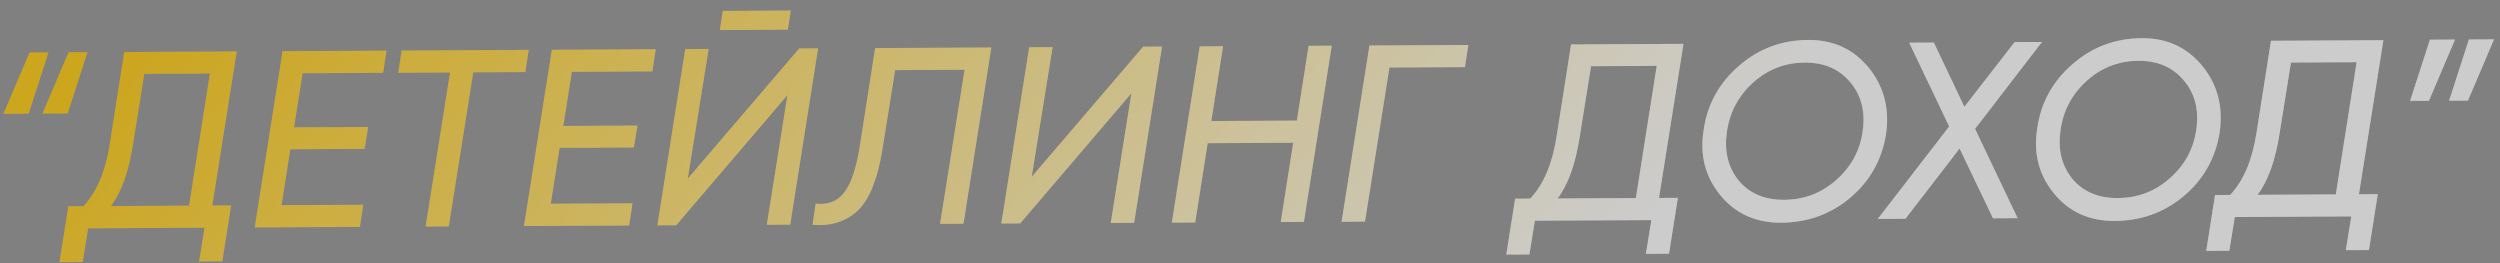 <?xml version="1.0" encoding="UTF-8"?> <svg xmlns="http://www.w3.org/2000/svg" width="636" height="67" viewBox="0 0 636 67" fill="none"><rect x="0" y="0" width="636" height="67" fill="#808080" stroke="none"/><path d="M7.285 28.916L0.885 28.95L7.526 13.364L12.326 13.338L7.285 28.916ZM17.205 28.864L10.805 28.898L17.446 13.312L22.246 13.286L17.205 28.864ZM31.617 13.237L60.224 13.087L53.995 52.285L58.795 52.26L56.547 66.479L50.659 66.51L52.046 57.927L22.414 58.083L21.028 66.666L15.14 66.697L17.388 52.478L21.228 52.457C24.621 48.856 26.855 43.596 27.929 36.679L31.617 13.237ZM28.204 52.421L48.108 52.316L53.409 18.691L36.706 18.778L33.819 36.776C32.745 43.694 30.873 48.908 28.204 52.421ZM98.324 12.887L97.462 18.523L76.982 18.631L74.79 32.401L93.67 32.302L92.743 37.875L73.863 37.974L71.615 52.193L92.415 52.084L91.553 57.72L64.802 57.86L71.892 13.026L98.324 12.887ZM102.181 12.867L134.501 12.697L133.639 18.333L120.391 18.403L114.162 57.601L108.275 57.632L114.503 18.434L101.319 18.503L102.181 12.867ZM166.823 12.527L165.961 18.164L145.481 18.271L143.289 32.042L162.169 31.943L161.242 37.515L142.362 37.614L140.114 51.833L160.914 51.724L160.052 57.36L133.301 57.501L140.391 12.666L166.823 12.527ZM200.42 7.551L183.14 7.642L183.887 2.774L201.167 2.684L200.42 7.551ZM172.038 57.297L167.238 57.323L174.328 12.488L180.28 12.457L174.967 45.443L203.32 12.336L208.12 12.311L201.029 57.145L195.077 57.176L200.326 24.191L172.038 57.297ZM206.709 57.179L207.511 51.8C210.547 52.167 212.922 51.281 214.634 49.138C216.388 46.996 217.73 43.17 218.658 37.662L222.63 12.235L252.198 12.079L245.108 56.914L239.156 56.945L245.384 17.747L227.721 17.84L224.546 37.631C223.24 45.957 220.904 51.473 217.538 54.179C214.593 56.583 210.983 57.584 206.709 57.179ZM259.536 56.838L254.736 56.863L261.827 12.029L267.779 11.998L262.466 44.983L290.819 11.877L295.618 11.851L288.528 56.686L282.576 56.717L287.825 23.732L259.536 56.838ZM329.917 30.678L332.913 11.656L338.801 11.625L331.71 56.459L325.823 56.49L328.991 36.315L307.231 36.429L304.063 56.604L298.111 56.636L305.201 11.801L311.153 11.77L308.157 30.792L329.917 30.678ZM348.388 11.574L373.54 11.442L372.678 17.078L353.478 17.179L347.25 56.378L341.298 56.409L348.388 11.574ZM399.674 11.305L428.282 11.155L422.053 50.353L426.853 50.328L424.605 64.547L418.717 64.578L420.103 55.995L390.472 56.151L389.085 64.734L383.197 64.764L385.445 50.545L389.285 50.525C392.679 46.924 394.913 41.664 395.987 34.747L399.674 11.305ZM396.261 50.489L416.165 50.384L421.467 16.758L404.763 16.846L401.877 34.844C400.803 41.761 398.931 46.976 396.261 50.489ZM453.114 56.654C446.629 56.688 441.467 54.347 437.63 49.632C433.749 44.873 432.351 39.292 433.434 32.887C434.388 26.439 437.387 21.048 442.432 16.712C447.434 12.377 453.285 10.192 459.983 10.157C466.426 10.123 471.588 12.506 475.469 17.307C479.307 22.065 480.749 27.689 479.796 34.179C478.757 40.669 475.736 46.04 470.732 50.29C465.728 54.497 459.855 56.618 453.114 56.654ZM453.844 50.826C458.921 50.8 463.309 49.155 467.007 45.894C470.832 42.588 473.108 38.481 473.833 33.57C474.599 28.575 473.587 24.399 470.798 21.043C468.007 17.602 464.116 15.895 459.124 15.921C454.132 15.947 449.766 17.634 446.027 20.981C442.288 24.329 440.056 28.5 439.333 33.496C438.608 38.406 439.597 42.539 442.301 45.895C445.047 49.209 448.895 50.852 453.844 50.826ZM512.511 10.713L519.487 10.676L502.463 32.78L513.292 55.506L507.02 55.539L498.518 37.793L484.749 55.656L477.709 55.693L495.86 32.175L485.695 10.854L491.967 10.821L499.741 27.163L512.511 10.713ZM537.988 56.208C531.502 56.242 526.341 53.901 522.504 49.186C518.623 44.428 517.224 38.846 518.307 32.441C519.262 25.994 522.261 20.602 527.306 16.267C532.308 11.931 538.158 9.746 544.857 9.711C551.3 9.677 556.462 12.061 560.343 16.861C564.181 21.619 565.623 27.244 564.67 33.733C563.631 40.224 560.609 45.594 555.606 49.844C550.602 54.051 544.729 56.173 537.988 56.208ZM538.718 50.381C543.795 50.354 548.183 48.71 551.881 45.448C555.706 42.143 557.981 38.035 558.706 33.125C559.473 28.129 558.461 23.953 555.672 20.598C552.881 17.156 548.989 15.449 543.997 15.475C539.006 15.501 534.64 17.188 530.901 20.536C527.161 23.883 524.93 28.055 524.206 33.05C523.481 37.96 524.471 42.093 527.175 45.45C529.921 48.763 533.769 50.407 538.718 50.381ZM577.734 10.37L606.342 10.22L600.113 49.419L604.913 49.393L602.665 63.612L596.777 63.643L598.163 55.06L568.532 55.216L567.145 63.799L561.257 63.83L563.505 49.611L567.345 49.59C570.739 45.989 572.973 40.73 574.047 33.812L577.734 10.37ZM574.321 49.554L594.225 49.449L599.527 15.824L582.823 15.911L579.937 33.909C578.863 40.827 576.991 46.041 574.321 49.554ZM618.166 10.094L624.566 10.06L617.926 25.646L613.126 25.672L618.166 10.094ZM628.086 10.042L634.486 10.008L627.845 25.594L623.046 25.62L628.086 10.042Z" fill="url(#paint0_linear_870_2)"></path><path d="M7.285 28.916L0.885 28.95L7.526 13.364L12.326 13.338L7.285 28.916ZM17.205 28.864L10.805 28.898L17.446 13.312L22.246 13.286L17.205 28.864ZM31.617 13.237L60.224 13.087L53.995 52.285L58.795 52.26L56.547 66.479L50.659 66.51L52.046 57.927L22.414 58.083L21.028 66.666L15.14 66.697L17.388 52.478L21.228 52.457C24.621 48.856 26.855 43.596 27.929 36.679L31.617 13.237ZM28.204 52.421L48.108 52.316L53.409 18.691L36.706 18.778L33.819 36.776C32.745 43.694 30.873 48.908 28.204 52.421ZM98.324 12.887L97.462 18.523L76.982 18.631L74.79 32.401L93.67 32.302L92.743 37.875L73.863 37.974L71.615 52.193L92.415 52.084L91.553 57.72L64.802 57.86L71.892 13.026L98.324 12.887ZM102.181 12.867L134.501 12.697L133.639 18.333L120.391 18.403L114.162 57.601L108.275 57.632L114.503 18.434L101.319 18.503L102.181 12.867ZM166.823 12.527L165.961 18.164L145.481 18.271L143.289 32.042L162.169 31.943L161.242 37.515L142.362 37.614L140.114 51.833L160.914 51.724L160.052 57.36L133.301 57.501L140.391 12.666L166.823 12.527ZM200.42 7.551L183.14 7.642L183.887 2.774L201.167 2.684L200.42 7.551ZM172.038 57.297L167.238 57.323L174.328 12.488L180.28 12.457L174.967 45.443L203.32 12.336L208.12 12.311L201.029 57.145L195.077 57.176L200.326 24.191L172.038 57.297ZM206.709 57.179L207.511 51.8C210.547 52.167 212.922 51.281 214.634 49.138C216.388 46.996 217.73 43.17 218.658 37.662L222.63 12.235L252.198 12.079L245.108 56.914L239.156 56.945L245.384 17.747L227.721 17.84L224.546 37.631C223.24 45.957 220.904 51.473 217.538 54.179C214.593 56.583 210.983 57.584 206.709 57.179ZM259.536 56.838L254.736 56.863L261.827 12.029L267.779 11.998L262.466 44.983L290.819 11.877L295.618 11.851L288.528 56.686L282.576 56.717L287.825 23.732L259.536 56.838ZM329.917 30.678L332.913 11.656L338.801 11.625L331.71 56.459L325.823 56.49L328.991 36.315L307.231 36.429L304.063 56.604L298.111 56.636L305.201 11.801L311.153 11.77L308.157 30.792L329.917 30.678ZM348.388 11.574L373.54 11.442L372.678 17.078L353.478 17.179L347.25 56.378L341.298 56.409L348.388 11.574ZM399.674 11.305L428.282 11.155L422.053 50.353L426.853 50.328L424.605 64.547L418.717 64.578L420.103 55.995L390.472 56.151L389.085 64.734L383.197 64.764L385.445 50.545L389.285 50.525C392.679 46.924 394.913 41.664 395.987 34.747L399.674 11.305ZM396.261 50.489L416.165 50.384L421.467 16.758L404.763 16.846L401.877 34.844C400.803 41.761 398.931 46.976 396.261 50.489ZM453.114 56.654C446.629 56.688 441.467 54.347 437.63 49.632C433.749 44.873 432.351 39.292 433.434 32.887C434.388 26.439 437.387 21.048 442.432 16.712C447.434 12.377 453.285 10.192 459.983 10.157C466.426 10.123 471.588 12.506 475.469 17.307C479.307 22.065 480.749 27.689 479.796 34.179C478.757 40.669 475.736 46.04 470.732 50.29C465.728 54.497 459.855 56.618 453.114 56.654ZM453.844 50.826C458.921 50.8 463.309 49.155 467.007 45.894C470.832 42.588 473.108 38.481 473.833 33.57C474.599 28.575 473.587 24.399 470.798 21.043C468.007 17.602 464.116 15.895 459.124 15.921C454.132 15.947 449.766 17.634 446.027 20.981C442.288 24.329 440.056 28.5 439.333 33.496C438.608 38.406 439.597 42.539 442.301 45.895C445.047 49.209 448.895 50.852 453.844 50.826ZM512.511 10.713L519.487 10.676L502.463 32.78L513.292 55.506L507.02 55.539L498.518 37.793L484.749 55.656L477.709 55.693L495.86 32.175L485.695 10.854L491.967 10.821L499.741 27.163L512.511 10.713ZM537.988 56.208C531.502 56.242 526.341 53.901 522.504 49.186C518.623 44.428 517.224 38.846 518.307 32.441C519.262 25.994 522.261 20.602 527.306 16.267C532.308 11.931 538.158 9.746 544.857 9.711C551.3 9.677 556.462 12.061 560.343 16.861C564.181 21.619 565.623 27.244 564.67 33.733C563.631 40.224 560.609 45.594 555.606 49.844C550.602 54.051 544.729 56.173 537.988 56.208ZM538.718 50.381C543.795 50.354 548.183 48.71 551.881 45.448C555.706 42.143 557.981 38.035 558.706 33.125C559.473 28.129 558.461 23.953 555.672 20.598C552.881 17.156 548.989 15.449 543.997 15.475C539.006 15.501 534.64 17.188 530.901 20.536C527.161 23.883 524.93 28.055 524.206 33.05C523.481 37.96 524.471 42.093 527.175 45.45C529.921 48.763 533.769 50.407 538.718 50.381ZM577.734 10.37L606.342 10.22L600.113 49.419L604.913 49.393L602.665 63.612L596.777 63.643L598.163 55.06L568.532 55.216L567.145 63.799L561.257 63.83L563.505 49.611L567.345 49.59C570.739 45.989 572.973 40.73 574.047 33.812L577.734 10.37ZM574.321 49.554L594.225 49.449L599.527 15.824L582.823 15.911L579.937 33.909C578.863 40.827 576.991 46.041 574.321 49.554ZM618.166 10.094L624.566 10.06L617.926 25.646L613.126 25.672L618.166 10.094ZM628.086 10.042L634.486 10.008L627.845 25.594L623.046 25.62L628.086 10.042Z" fill="black" fill-opacity="0.2"></path><defs><linearGradient id="paint0_linear_870_2" x1="70.096" y1="-33.594" x2="306.441" y2="181.541" gradientUnits="userSpaceOnUse"><stop stop-color="#FFCF24"></stop><stop offset="1" stop-color="white"></stop></linearGradient></defs></svg> 